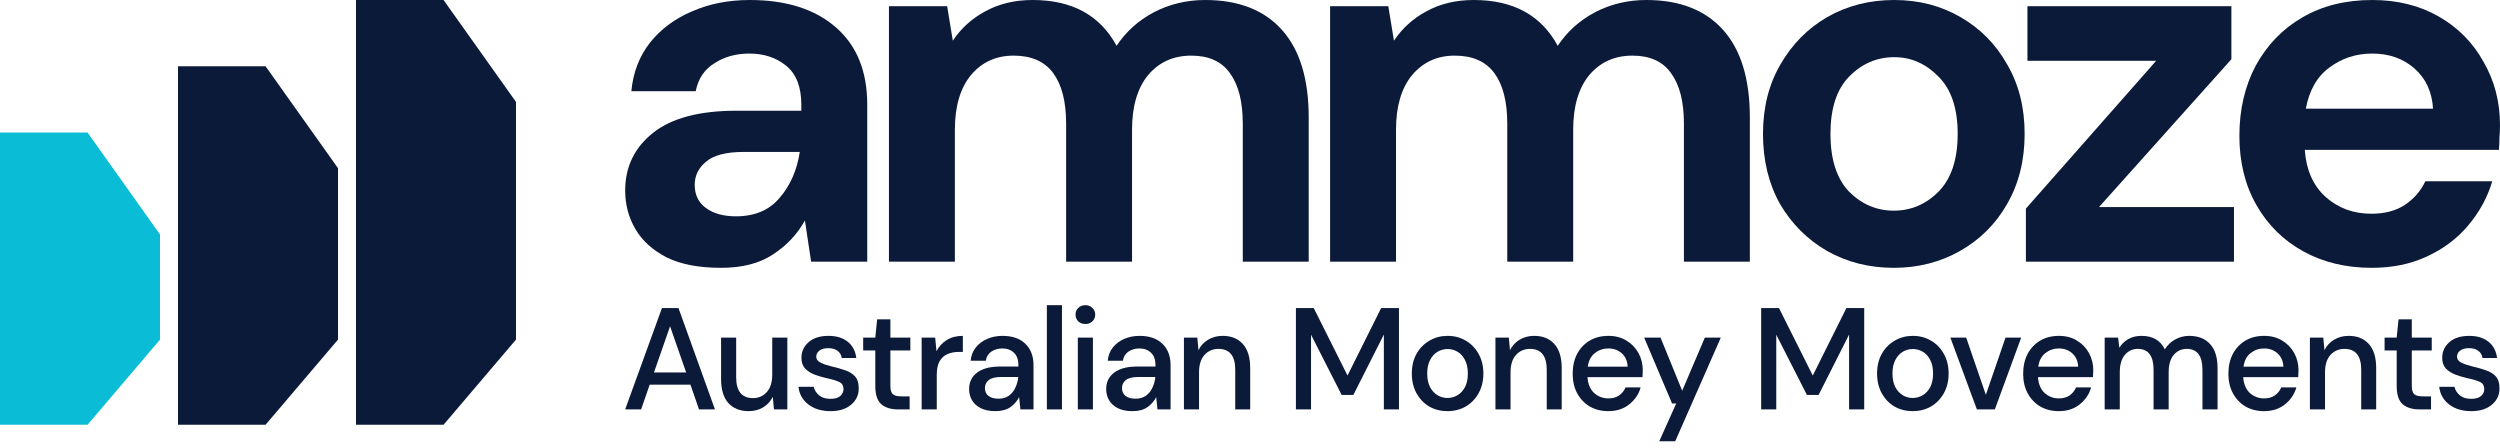 <svg width="240" height="43" viewBox="0 0 240 43" fill="none" xmlns="http://www.w3.org/2000/svg">
<path d="M49.535 9.785L42.58 3.44368e-05L34.174 0V40.777L42.58 40.777L49.535 32.603L49.535 9.785Z" fill="#0B1A39"/>
<path d="M32.449 16.147L25.494 6.362L17.088 6.362V40.777L25.494 40.777L32.449 32.603L32.449 16.147Z" fill="#0B1A39"/>
<path d="M15.361 22.509L8.406 12.725L-4.29153e-05 12.725V40.777L8.406 40.777L15.361 32.603L15.361 22.509Z" fill="#0ABCD5"/>
<path d="M69.213 25.711C67.103 25.711 65.373 25.381 64.022 24.722C62.67 24.03 61.665 23.123 61.005 22.002C60.346 20.882 60.017 19.646 60.017 18.294C60.017 16.02 60.907 14.174 62.687 12.757C64.466 11.339 67.136 10.63 70.696 10.63H76.926V10.037C76.926 8.356 76.448 7.12 75.493 6.329C74.537 5.538 73.35 5.142 71.933 5.142C70.647 5.142 69.526 5.455 68.57 6.082C67.614 6.675 67.021 7.565 66.79 8.752H60.61C60.775 6.972 61.368 5.422 62.39 4.104C63.445 2.785 64.796 1.78 66.444 1.088C68.092 0.363 69.938 0 71.982 0C75.476 0 78.228 0.874 80.239 2.621C82.25 4.368 83.255 6.84 83.255 10.037V25.117H77.866L77.272 21.162C76.547 22.48 75.525 23.568 74.207 24.425C72.921 25.282 71.257 25.711 69.213 25.711ZM70.647 20.766C72.46 20.766 73.861 20.173 74.85 18.986C75.871 17.8 76.514 16.333 76.778 14.586H71.389C69.708 14.586 68.504 14.899 67.779 15.525C67.054 16.119 66.692 16.86 66.692 17.75C66.692 18.706 67.054 19.448 67.779 19.975C68.504 20.503 69.46 20.766 70.647 20.766Z" fill="#0B1A39"/>
<path d="M85.339 25.117V0.593H90.926L91.47 3.906C92.261 2.719 93.299 1.78 94.585 1.088C95.903 0.363 97.42 0 99.134 0C102.925 0 105.611 1.467 107.193 4.4C108.083 3.049 109.27 1.978 110.753 1.187C112.269 0.396 113.918 0 115.697 0C118.895 0 121.351 0.956 123.065 2.868C124.779 4.78 125.636 7.581 125.636 11.273V25.117H119.307V11.867C119.307 9.757 118.895 8.142 118.071 7.021C117.28 5.9 116.044 5.34 114.362 5.34C112.648 5.34 111.264 5.966 110.209 7.219C109.187 8.471 108.676 10.218 108.676 12.46V25.117H102.348V11.867C102.348 9.757 101.936 8.142 101.112 7.021C100.288 5.9 99.019 5.34 97.304 5.34C95.623 5.34 94.255 5.966 93.201 7.219C92.179 8.471 91.668 10.218 91.668 12.46V25.117H85.339Z" fill="#0B1A39"/>
<path d="M127.689 25.117V0.593H133.276L133.82 3.906C134.611 2.719 135.649 1.78 136.935 1.088C138.253 0.363 139.769 0 141.483 0C145.274 0 147.961 1.467 149.543 4.4C150.433 3.049 151.619 1.978 153.103 1.187C154.619 0.396 156.267 0 158.047 0C161.244 0 163.7 0.956 165.414 2.868C167.128 4.78 167.985 7.581 167.985 11.273V25.117H161.656V11.867C161.656 9.757 161.244 8.142 160.42 7.021C159.629 5.9 158.393 5.34 156.712 5.34C154.998 5.34 153.614 5.966 152.559 7.219C151.537 8.471 151.026 10.218 151.026 12.46V25.117H144.697V11.867C144.697 9.757 144.285 8.142 143.461 7.021C142.637 5.9 141.368 5.34 139.654 5.34C137.973 5.34 136.605 5.966 135.55 7.219C134.528 8.471 134.018 10.218 134.018 12.46V25.117H127.689Z" fill="#0B1A39"/>
<path d="M181.806 25.711C179.433 25.711 177.29 25.167 175.378 24.079C173.499 22.991 172 21.491 170.879 19.58C169.791 17.635 169.247 15.393 169.247 12.855C169.247 10.317 169.808 8.092 170.928 6.18C172.049 4.236 173.549 2.719 175.428 1.632C177.34 0.544 179.482 0 181.855 0C184.196 0 186.305 0.544 188.184 1.632C190.096 2.719 191.596 4.236 192.684 6.18C193.804 8.092 194.365 10.317 194.365 12.855C194.365 15.393 193.804 17.635 192.684 19.58C191.596 21.491 190.096 22.991 188.184 24.079C186.272 25.167 184.146 25.711 181.806 25.711ZM181.806 20.223C183.454 20.223 184.888 19.613 186.108 18.393C187.327 17.14 187.937 15.295 187.937 12.855C187.937 10.416 187.327 8.587 186.108 7.367C184.888 6.115 183.471 5.488 181.855 5.488C180.174 5.488 178.724 6.115 177.504 7.367C176.318 8.587 175.724 10.416 175.724 12.855C175.724 15.295 176.318 17.14 177.504 18.393C178.724 19.613 180.158 20.223 181.806 20.223Z" fill="#0B1A39"/>
<path d="M194.486 25.117V20.025L206.995 5.834H194.634V0.593H214.214V5.686L201.507 19.876H214.461V25.117H194.486Z" fill="#0B1A39"/>
<path d="M227.688 25.711C225.216 25.711 223.023 25.183 221.112 24.128C219.2 23.074 217.7 21.59 216.612 19.679C215.525 17.767 214.981 15.558 214.981 13.053C214.981 10.515 215.508 8.257 216.563 6.279C217.651 4.302 219.134 2.769 221.013 1.681C222.925 0.56 225.166 0 227.737 0C230.143 0 232.269 0.527 234.115 1.582C235.961 2.637 237.395 4.087 238.417 5.933C239.472 7.746 239.999 9.773 239.999 12.015C239.999 12.377 239.983 12.757 239.95 13.152C239.95 13.548 239.933 13.96 239.9 14.388H221.26C221.392 16.3 222.051 17.8 223.238 18.887C224.457 19.975 225.924 20.519 227.638 20.519C228.924 20.519 229.995 20.239 230.852 19.679C231.742 19.085 232.401 18.327 232.83 17.404H239.257C238.796 18.953 238.021 20.371 236.934 21.656C235.879 22.909 234.56 23.898 232.978 24.623C231.429 25.348 229.665 25.711 227.688 25.711ZM227.737 5.142C226.188 5.142 224.82 5.587 223.633 6.477C222.447 7.334 221.689 8.653 221.359 10.433H233.571C233.473 8.817 232.879 7.532 231.792 6.576C230.704 5.62 229.352 5.142 227.737 5.142Z" fill="#0B1A39"/>
<path d="M60.017 39.303L63.547 29.574H65.134L68.636 39.303H67.104L66.283 36.926H62.37L61.549 39.303H60.017ZM62.78 35.759H65.873L64.326 31.325L62.78 35.759Z" fill="#0B1A39"/>
<path d="M71.864 39.47C71.043 39.47 70.395 39.21 69.921 38.691C69.456 38.173 69.223 37.399 69.223 36.37V32.409H70.673V36.218C70.673 37.552 71.212 38.219 72.288 38.219C72.826 38.219 73.269 38.024 73.615 37.635C73.962 37.246 74.135 36.69 74.135 35.967V32.409H75.585V39.303H74.299L74.19 38.094C73.98 38.52 73.67 38.858 73.259 39.108C72.858 39.349 72.393 39.47 71.864 39.47Z" fill="#0B1A39"/>
<path d="M79.729 39.47C78.871 39.47 78.165 39.257 77.608 38.831C77.052 38.404 76.733 37.839 76.65 37.135H78.115C78.187 37.45 78.361 37.723 78.634 37.955C78.908 38.177 79.268 38.288 79.715 38.288C80.153 38.288 80.472 38.196 80.673 38.011C80.874 37.825 80.974 37.612 80.974 37.371C80.974 37.019 80.833 36.783 80.55 36.662C80.276 36.533 79.893 36.417 79.401 36.315C79.017 36.231 78.634 36.12 78.251 35.981C77.877 35.842 77.563 35.648 77.307 35.398C77.061 35.138 76.938 34.791 76.938 34.355C76.938 33.753 77.166 33.253 77.622 32.854C78.078 32.447 78.716 32.243 79.537 32.243C80.294 32.243 80.906 32.428 81.371 32.799C81.845 33.169 82.123 33.693 82.206 34.369H80.81C80.764 34.073 80.627 33.841 80.399 33.674C80.18 33.507 79.884 33.424 79.51 33.424C79.145 33.424 78.862 33.503 78.662 33.66C78.461 33.809 78.361 34.003 78.361 34.244C78.361 34.485 78.498 34.675 78.771 34.814C79.054 34.953 79.423 35.078 79.879 35.189C80.335 35.291 80.755 35.411 81.138 35.55C81.531 35.68 81.845 35.875 82.082 36.134C82.32 36.394 82.438 36.773 82.438 37.274C82.447 37.904 82.206 38.427 81.713 38.844C81.23 39.261 80.568 39.47 79.729 39.47Z" fill="#0B1A39"/>
<path d="M86.203 39.303C85.537 39.303 85.008 39.141 84.616 38.817C84.224 38.483 84.028 37.895 84.028 37.051V33.646H82.865V32.409H84.028L84.205 30.658H85.478V32.409H87.393V33.646H85.478V37.051C85.478 37.431 85.555 37.695 85.71 37.844C85.875 37.983 86.153 38.052 86.545 38.052H87.325V39.303H86.203Z" fill="#0B1A39"/>
<path d="M88.478 39.303V32.409H89.778L89.901 33.716C90.138 33.262 90.467 32.905 90.886 32.646C91.315 32.377 91.83 32.243 92.433 32.243V33.785H92.036C91.634 33.785 91.274 33.855 90.955 33.994C90.645 34.123 90.394 34.35 90.202 34.675C90.02 34.99 89.929 35.43 89.929 35.995V39.303H88.478Z" fill="#0B1A39"/>
<path d="M95.564 39.47C94.989 39.47 94.515 39.373 94.141 39.178C93.767 38.983 93.489 38.729 93.306 38.413C93.124 38.089 93.033 37.737 93.033 37.357C93.033 36.69 93.288 36.162 93.799 35.773C94.31 35.384 95.04 35.189 95.988 35.189H97.767V35.064C97.767 34.527 97.621 34.123 97.329 33.855C97.046 33.586 96.677 33.452 96.221 33.452C95.82 33.452 95.468 33.554 95.167 33.758C94.875 33.952 94.698 34.244 94.634 34.633H93.183C93.229 34.133 93.393 33.707 93.676 33.355C93.968 32.993 94.333 32.72 94.77 32.535C95.218 32.34 95.706 32.243 96.234 32.243C97.183 32.243 97.918 32.497 98.437 33.007C98.957 33.507 99.217 34.193 99.217 35.064V39.303H97.959L97.835 38.122C97.644 38.502 97.366 38.821 97.001 39.081C96.636 39.34 96.157 39.47 95.564 39.47ZM95.851 38.275C96.244 38.275 96.572 38.182 96.837 37.997C97.11 37.802 97.32 37.547 97.466 37.232C97.621 36.917 97.717 36.57 97.753 36.19H96.139C95.564 36.19 95.154 36.292 94.907 36.495C94.67 36.699 94.552 36.954 94.552 37.26C94.552 37.575 94.666 37.825 94.894 38.011C95.131 38.187 95.45 38.275 95.851 38.275Z" fill="#0B1A39"/>
<path d="M100.498 39.303V29.296H101.948V39.303H100.498Z" fill="#0B1A39"/>
<path d="M104.195 31.103C103.922 31.103 103.694 31.02 103.511 30.853C103.338 30.677 103.251 30.459 103.251 30.2C103.251 29.94 103.338 29.727 103.511 29.56C103.694 29.384 103.922 29.296 104.195 29.296C104.469 29.296 104.692 29.384 104.866 29.56C105.048 29.727 105.139 29.94 105.139 30.2C105.139 30.459 105.048 30.677 104.866 30.853C104.692 31.02 104.469 31.103 104.195 31.103ZM103.47 39.303V32.409H104.92V39.303H103.47Z" fill="#0B1A39"/>
<path d="M108.723 39.47C108.149 39.47 107.674 39.373 107.3 39.178C106.926 38.983 106.648 38.729 106.466 38.413C106.283 38.089 106.192 37.737 106.192 37.357C106.192 36.69 106.447 36.162 106.958 35.773C107.469 35.384 108.199 35.189 109.147 35.189H110.926V35.064C110.926 34.527 110.78 34.123 110.488 33.855C110.205 33.586 109.836 33.452 109.38 33.452C108.979 33.452 108.627 33.554 108.326 33.758C108.034 33.952 107.857 34.244 107.793 34.633H106.342C106.388 34.133 106.552 33.707 106.835 33.355C107.127 32.993 107.492 32.72 107.93 32.535C108.377 32.34 108.865 32.243 109.394 32.243C110.342 32.243 111.077 32.497 111.596 33.007C112.116 33.507 112.376 34.193 112.376 35.064V39.303H111.118L110.994 38.122C110.803 38.502 110.525 38.821 110.16 39.081C109.795 39.34 109.316 39.47 108.723 39.47ZM109.01 38.275C109.403 38.275 109.731 38.182 109.996 37.997C110.269 37.802 110.479 37.547 110.625 37.232C110.78 36.917 110.876 36.57 110.912 36.19H109.298C108.723 36.19 108.313 36.292 108.066 36.495C107.829 36.699 107.711 36.954 107.711 37.26C107.711 37.575 107.825 37.825 108.053 38.011C108.29 38.187 108.609 38.275 109.01 38.275Z" fill="#0B1A39"/>
<path d="M113.657 39.303V32.409H114.943L115.053 33.619C115.262 33.192 115.568 32.859 115.969 32.618C116.38 32.368 116.849 32.243 117.379 32.243C118.199 32.243 118.843 32.502 119.308 33.021C119.782 33.54 120.019 34.313 120.019 35.342V39.303H118.583V35.495C118.583 34.161 118.044 33.493 116.968 33.493C116.43 33.493 115.983 33.688 115.627 34.077C115.281 34.466 115.107 35.022 115.107 35.745V39.303H113.657Z" fill="#0B1A39"/>
<path d="M124.408 39.303V29.574H126.119L129.361 36.051L132.59 29.574H134.301V39.303H132.85V32.117L129.922 37.913H128.8L125.859 32.131V39.303H124.408Z" fill="#0B1A39"/>
<path d="M138.956 39.47C138.308 39.47 137.725 39.322 137.205 39.025C136.694 38.719 136.288 38.298 135.987 37.76C135.686 37.214 135.535 36.579 135.535 35.856C135.535 35.133 135.686 34.503 135.987 33.966C136.297 33.419 136.712 32.998 137.232 32.701C137.752 32.395 138.331 32.243 138.97 32.243C139.617 32.243 140.196 32.395 140.707 32.701C141.227 32.998 141.638 33.419 141.939 33.966C142.249 34.503 142.404 35.133 142.404 35.856C142.404 36.579 142.249 37.214 141.939 37.76C141.638 38.298 141.227 38.719 140.707 39.025C140.187 39.322 139.604 39.47 138.956 39.47ZM138.956 38.205C139.303 38.205 139.622 38.117 139.914 37.941C140.215 37.765 140.456 37.505 140.639 37.163C140.821 36.811 140.913 36.375 140.913 35.856C140.913 35.337 140.821 34.907 140.639 34.564C140.466 34.212 140.228 33.947 139.927 33.771C139.635 33.595 139.316 33.507 138.97 33.507C138.623 33.507 138.299 33.595 137.998 33.771C137.706 33.947 137.469 34.212 137.287 34.564C137.104 34.907 137.013 35.337 137.013 35.856C137.013 36.375 137.104 36.811 137.287 37.163C137.469 37.505 137.706 37.765 137.998 37.941C138.29 38.117 138.609 38.205 138.956 38.205Z" fill="#0B1A39"/>
<path d="M143.562 39.303V32.409H144.848L144.957 33.619C145.167 33.192 145.473 32.859 145.874 32.618C146.285 32.368 146.754 32.243 147.283 32.243C148.104 32.243 148.747 32.502 149.213 33.021C149.687 33.54 149.924 34.313 149.924 35.342V39.303H148.487V35.495C148.487 34.161 147.949 33.493 146.873 33.493C146.335 33.493 145.888 33.688 145.532 34.077C145.185 34.466 145.012 35.022 145.012 35.745V39.303H143.562Z" fill="#0B1A39"/>
<path d="M154.396 39.47C153.73 39.47 153.137 39.322 152.617 39.025C152.107 38.719 151.705 38.298 151.413 37.76C151.121 37.223 150.976 36.597 150.976 35.884C150.976 35.161 151.117 34.527 151.4 33.98C151.692 33.433 152.093 33.007 152.604 32.701C153.124 32.395 153.726 32.243 154.41 32.243C155.076 32.243 155.655 32.395 156.147 32.701C156.64 32.998 157.023 33.396 157.297 33.897C157.57 34.397 157.707 34.948 157.707 35.55C157.707 35.643 157.703 35.745 157.694 35.856C157.694 35.958 157.689 36.074 157.68 36.204H152.398C152.444 36.871 152.658 37.38 153.042 37.733C153.434 38.075 153.885 38.247 154.396 38.247C154.807 38.247 155.149 38.154 155.422 37.969C155.705 37.774 155.915 37.515 156.052 37.191H157.502C157.32 37.839 156.955 38.381 156.407 38.817C155.869 39.252 155.199 39.47 154.396 39.47ZM154.396 33.452C153.913 33.452 153.484 33.6 153.11 33.897C152.736 34.184 152.508 34.619 152.426 35.203H156.257C156.23 34.666 156.043 34.239 155.696 33.924C155.349 33.609 154.916 33.452 154.396 33.452Z" fill="#0B1A39"/>
<path d="M159.288 42.361L160.916 38.733H160.519L157.838 32.409H159.411L161.491 37.51L163.666 32.409H165.199L160.82 42.361H159.288Z" fill="#0B1A39"/>
<path d="M169.072 39.303V29.574H170.782L174.025 36.051L177.254 29.574H178.964V39.303H177.514V32.117L174.586 37.913H173.464L170.522 32.131V39.303H169.072Z" fill="#0B1A39"/>
<path d="M183.62 39.47C182.972 39.47 182.388 39.322 181.868 39.025C181.357 38.719 180.952 38.298 180.651 37.76C180.35 37.214 180.199 36.579 180.199 35.856C180.199 35.133 180.35 34.503 180.651 33.966C180.961 33.419 181.376 32.998 181.896 32.701C182.416 32.395 182.995 32.243 183.633 32.243C184.281 32.243 184.86 32.395 185.371 32.701C185.891 32.998 186.301 33.419 186.602 33.966C186.912 34.503 187.068 35.133 187.068 35.856C187.068 36.579 186.912 37.214 186.602 37.76C186.301 38.298 185.891 38.719 185.371 39.025C184.851 39.322 184.267 39.47 183.62 39.47ZM183.62 38.205C183.966 38.205 184.285 38.117 184.577 37.941C184.878 37.765 185.12 37.505 185.303 37.163C185.485 36.811 185.576 36.375 185.576 35.856C185.576 35.337 185.485 34.907 185.303 34.564C185.129 34.212 184.892 33.947 184.591 33.771C184.299 33.595 183.98 33.507 183.633 33.507C183.287 33.507 182.963 33.595 182.662 33.771C182.37 33.947 182.133 34.212 181.95 34.564C181.768 34.907 181.677 35.337 181.677 35.856C181.677 36.375 181.768 36.811 181.95 37.163C182.133 37.505 182.37 37.765 182.662 37.941C182.954 38.117 183.273 38.205 183.62 38.205Z" fill="#0B1A39"/>
<path d="M189.78 39.303L187.235 32.409H188.754L190.642 37.899L192.53 32.409H194.035L191.504 39.303H189.78Z" fill="#0B1A39"/>
<path d="M197.643 39.47C196.978 39.47 196.385 39.322 195.865 39.025C195.354 38.719 194.953 38.298 194.661 37.76C194.369 37.223 194.223 36.597 194.223 35.884C194.223 35.161 194.364 34.527 194.647 33.98C194.939 33.433 195.34 33.007 195.851 32.701C196.371 32.395 196.973 32.243 197.657 32.243C198.323 32.243 198.902 32.395 199.395 32.701C199.887 32.998 200.27 33.396 200.544 33.897C200.818 34.397 200.955 34.948 200.955 35.55C200.955 35.643 200.95 35.745 200.941 35.856C200.941 35.958 200.936 36.074 200.927 36.204H195.646C195.691 36.871 195.906 37.38 196.289 37.733C196.681 38.075 197.133 38.247 197.643 38.247C198.054 38.247 198.396 38.154 198.67 37.969C198.952 37.774 199.162 37.515 199.299 37.191H200.749C200.567 37.839 200.202 38.381 199.655 38.817C199.117 39.252 198.446 39.47 197.643 39.47ZM197.643 33.452C197.16 33.452 196.731 33.6 196.357 33.897C195.983 34.184 195.755 34.619 195.673 35.203H199.504C199.477 34.666 199.29 34.239 198.943 33.924C198.597 33.609 198.163 33.452 197.643 33.452Z" fill="#0B1A39"/>
<path d="M202.049 39.303V32.409H203.335L203.458 33.382C203.677 33.03 203.964 32.752 204.32 32.548C204.685 32.344 205.105 32.243 205.579 32.243C206.655 32.243 207.403 32.673 207.823 33.535C208.069 33.137 208.398 32.822 208.808 32.59C209.228 32.358 209.679 32.243 210.163 32.243C211.011 32.243 211.677 32.502 212.16 33.021C212.644 33.54 212.885 34.313 212.885 35.342V39.303H211.435V35.495C211.435 34.161 210.933 33.493 209.93 33.493C209.419 33.493 209 33.688 208.671 34.077C208.352 34.466 208.192 35.022 208.192 35.745V39.303H206.742V35.495C206.742 34.161 206.236 33.493 205.223 33.493C204.722 33.493 204.307 33.688 203.978 34.077C203.659 34.466 203.499 35.022 203.499 35.745V39.303H202.049Z" fill="#0B1A39"/>
<path d="M217.346 39.47C216.68 39.47 216.087 39.322 215.567 39.025C215.056 38.719 214.655 38.298 214.363 37.76C214.071 37.223 213.925 36.597 213.925 35.884C213.925 35.161 214.067 34.527 214.35 33.98C214.641 33.433 215.043 33.007 215.554 32.701C216.074 32.395 216.676 32.243 217.36 32.243C218.026 32.243 218.605 32.395 219.097 32.701C219.59 32.998 219.973 33.396 220.247 33.897C220.52 34.397 220.657 34.948 220.657 35.55C220.657 35.643 220.653 35.745 220.643 35.856C220.643 35.958 220.639 36.074 220.63 36.204H215.348C215.394 36.871 215.608 37.38 215.991 37.733C216.384 38.075 216.835 38.247 217.346 38.247C217.756 38.247 218.098 38.154 218.372 37.969C218.655 37.774 218.865 37.515 219.002 37.191H220.452C220.269 37.839 219.905 38.381 219.357 38.817C218.819 39.252 218.149 39.47 217.346 39.47ZM217.346 33.452C216.863 33.452 216.434 33.6 216.06 33.897C215.686 34.184 215.458 34.619 215.376 35.203H219.207C219.179 34.666 218.992 34.239 218.646 33.924C218.299 33.609 217.866 33.452 217.346 33.452Z" fill="#0B1A39"/>
<path d="M221.751 39.303V32.409H223.038L223.147 33.619C223.357 33.192 223.662 32.859 224.064 32.618C224.474 32.368 224.944 32.243 225.473 32.243C226.294 32.243 226.937 32.502 227.402 33.021C227.877 33.54 228.114 34.313 228.114 35.342V39.303H226.677V35.495C226.677 34.161 226.139 33.493 225.063 33.493C224.524 33.493 224.077 33.688 223.722 34.077C223.375 34.466 223.202 35.022 223.202 35.745V39.303H221.751Z" fill="#0B1A39"/>
<path d="M232.257 39.303C231.591 39.303 231.062 39.141 230.67 38.817C230.278 38.483 230.082 37.895 230.082 37.051V33.646H228.919V32.409H230.082L230.26 30.658H231.532V32.409H233.448V33.646H231.532V37.051C231.532 37.431 231.61 37.695 231.765 37.844C231.929 37.983 232.207 38.052 232.599 38.052H233.379V39.303H232.257Z" fill="#0B1A39"/>
<path d="M237.242 39.47C236.384 39.47 235.677 39.257 235.121 38.831C234.565 38.404 234.245 37.839 234.163 37.135H235.627C235.7 37.45 235.874 37.723 236.147 37.955C236.421 38.177 236.781 38.288 237.228 38.288C237.666 38.288 237.985 38.196 238.186 38.011C238.387 37.825 238.487 37.612 238.487 37.371C238.487 37.019 238.345 36.783 238.063 36.662C237.789 36.533 237.406 36.417 236.913 36.315C236.53 36.231 236.147 36.12 235.764 35.981C235.39 35.842 235.075 35.648 234.82 35.398C234.574 35.138 234.451 34.791 234.451 34.355C234.451 33.753 234.679 33.253 235.135 32.854C235.591 32.447 236.229 32.243 237.05 32.243C237.807 32.243 238.418 32.428 238.884 32.799C239.358 33.169 239.636 33.693 239.718 34.369H238.323C238.277 34.073 238.14 33.841 237.912 33.674C237.693 33.507 237.397 33.424 237.023 33.424C236.658 33.424 236.375 33.503 236.175 33.66C235.974 33.809 235.874 34.003 235.874 34.244C235.874 34.485 236.01 34.675 236.284 34.814C236.567 34.953 236.936 35.078 237.392 35.189C237.848 35.291 238.268 35.411 238.651 35.55C239.043 35.68 239.358 35.875 239.595 36.134C239.832 36.394 239.951 36.773 239.951 37.274C239.96 37.904 239.718 38.427 239.226 38.844C238.742 39.261 238.081 39.47 237.242 39.47Z" fill="#0B1A39"/>
</svg>
